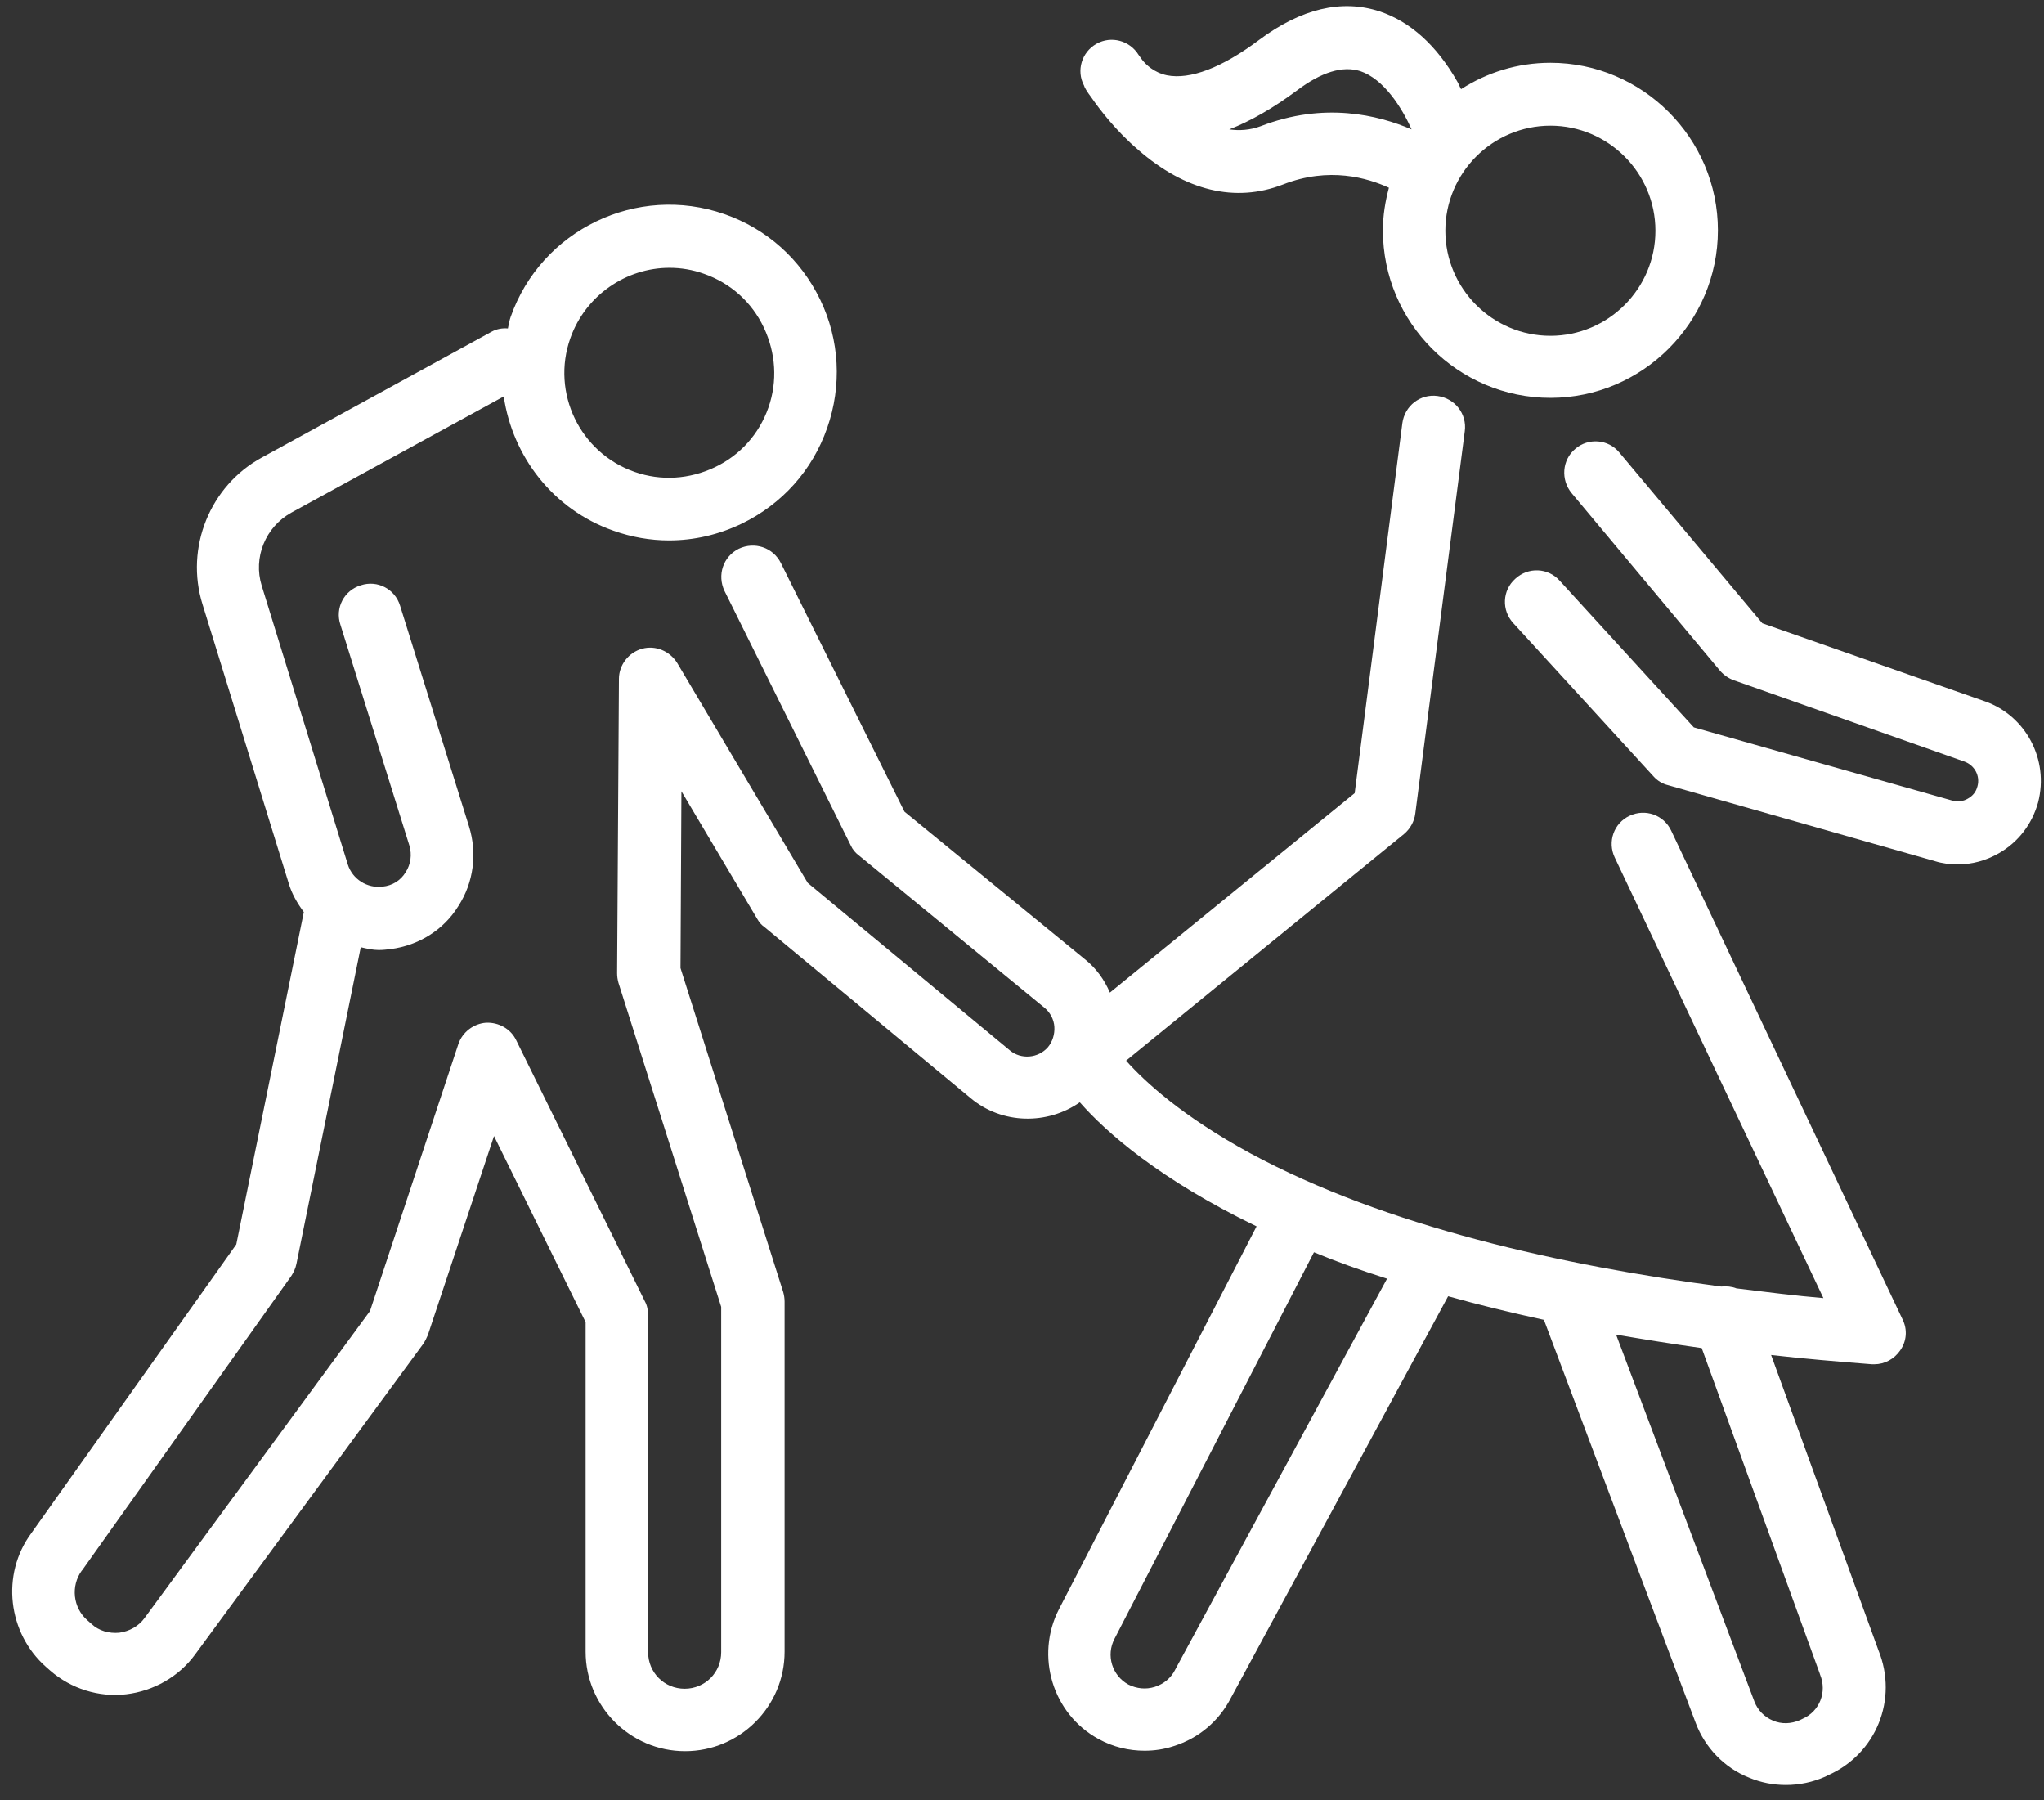 <?xml version="1.0" encoding="utf-8"?>
<svg width="67" height="59" viewBox="0 0 67 59" fill="none" xmlns="http://www.w3.org/2000/svg">
<rect x="0" y="0" width="67" height="59" fill="#333333" stroke="none"/>
<path d="M65.078 22.988L57.767 20.424L53.08 14.828C52.716 14.388 52.064 14.342 51.639 14.706C51.2 15.07 51.154 15.723 51.518 16.162L56.387 21.987C56.508 22.123 56.66 22.229 56.827 22.29L64.395 24.959C64.729 25.081 64.911 25.43 64.82 25.763C64.775 25.945 64.668 26.082 64.501 26.173C64.35 26.264 64.168 26.279 63.986 26.233L55.522 23.837L51.124 19.029C50.745 18.604 50.092 18.574 49.668 18.968C49.243 19.347 49.213 20 49.607 20.424L54.203 25.445C54.324 25.581 54.491 25.687 54.688 25.733L63.425 28.22C63.667 28.296 63.925 28.327 64.168 28.327C64.638 28.327 65.093 28.205 65.518 27.962C66.155 27.598 66.61 27.007 66.807 26.294C67.171 24.884 66.397 23.458 65.078 22.988Z" fill="white"/>
<path d="M54.779 27.219C54.536 26.704 53.93 26.491 53.414 26.734C52.898 26.977 52.686 27.584 52.929 28.099L59.769 42.539C58.859 42.463 57.904 42.341 56.918 42.22C56.766 42.159 56.599 42.144 56.417 42.16C51.245 41.477 45.436 40.203 40.977 37.791C38.747 36.578 37.519 35.44 36.912 34.758L46.028 27.326C46.225 27.159 46.361 26.916 46.392 26.658L48.014 14.13C48.09 13.569 47.696 13.053 47.12 12.977C46.558 12.901 46.043 13.296 45.967 13.872L44.405 25.991L36.381 32.528C36.199 32.103 35.926 31.724 35.562 31.436L29.647 26.598L25.597 18.453C25.339 17.937 24.732 17.74 24.217 17.983C23.701 18.24 23.504 18.847 23.747 19.363L27.887 27.705C27.948 27.841 28.039 27.948 28.16 28.038L34.242 33.029C34.424 33.18 34.546 33.408 34.561 33.65C34.576 33.893 34.5 34.136 34.349 34.318C34.03 34.682 33.469 34.727 33.105 34.424L26.477 28.933L22.2 21.729C21.957 21.334 21.487 21.137 21.047 21.259C20.607 21.38 20.288 21.79 20.288 22.245L20.228 31.891C20.228 31.997 20.243 32.103 20.273 32.21L23.64 42.827V54.142C23.64 54.809 23.11 55.34 22.442 55.34C21.775 55.34 21.244 54.809 21.244 54.142V43.1C21.244 42.948 21.214 42.781 21.138 42.645L16.921 34.09C16.739 33.711 16.345 33.499 15.935 33.514C15.526 33.544 15.162 33.817 15.025 34.212L12.128 42.963L4.742 53.019C4.545 53.292 4.241 53.459 3.908 53.505C3.574 53.535 3.24 53.444 2.998 53.216L2.861 53.095C2.391 52.686 2.315 51.973 2.679 51.472L2.694 51.457L9.55 41.81C9.626 41.689 9.686 41.568 9.717 41.416L11.825 31.042C12.022 31.087 12.219 31.133 12.416 31.133C12.553 31.133 12.69 31.117 12.811 31.102C13.721 30.981 14.54 30.48 15.025 29.692C15.526 28.918 15.647 27.963 15.374 27.083L13.114 19.848C12.947 19.302 12.371 18.999 11.825 19.181C11.279 19.348 10.976 19.924 11.158 20.47L13.418 27.705C13.509 28.008 13.463 28.327 13.296 28.584C13.129 28.858 12.856 29.024 12.538 29.055C12.037 29.116 11.552 28.812 11.4 28.327L8.579 19.196C8.291 18.271 8.701 17.27 9.55 16.799L16.512 12.992C16.8 14.949 18.119 16.693 20.106 17.391C20.698 17.603 21.32 17.71 21.927 17.71C22.745 17.71 23.549 17.527 24.308 17.163C25.627 16.526 26.628 15.419 27.114 14.024C27.599 12.644 27.523 11.142 26.886 9.822C26.249 8.503 25.142 7.502 23.747 7.017C20.88 6.015 17.74 7.532 16.739 10.384C16.694 10.505 16.679 10.642 16.648 10.763C16.466 10.748 16.284 10.778 16.117 10.869L8.579 14.995C6.88 15.92 6.061 17.952 6.638 19.803L9.459 28.933C9.565 29.297 9.747 29.601 9.959 29.889L7.745 40.779L1.026 50.244C0.025 51.593 0.252 53.52 1.511 54.627L1.648 54.748C2.33 55.34 3.24 55.628 4.135 55.522C5.03 55.416 5.864 54.946 6.395 54.218L13.873 44.04C13.933 43.949 13.979 43.858 14.024 43.752L16.193 37.23L19.196 43.327V54.126C19.196 55.916 20.652 57.387 22.457 57.387C24.247 57.387 25.718 55.931 25.718 54.126V42.66C25.718 42.554 25.703 42.448 25.673 42.342L22.306 31.724L22.336 25.93L24.823 30.116C24.884 30.223 24.96 30.314 25.051 30.374L31.816 35.986C32.847 36.851 34.333 36.866 35.395 36.123C36.275 37.124 38.019 38.656 41.189 40.188L34.713 52.731C33.924 54.263 34.5 56.174 36.017 56.993C36.487 57.251 37.003 57.372 37.519 57.372C37.837 57.372 38.156 57.327 38.474 57.221C39.293 56.963 39.961 56.402 40.355 55.628L47.468 42.478C48.439 42.751 49.486 43.009 50.608 43.252L55.583 56.462C55.886 57.266 56.523 57.934 57.327 58.252C57.722 58.419 58.131 58.495 58.541 58.495C58.98 58.495 59.42 58.404 59.83 58.222L59.921 58.176C61.498 57.478 62.226 55.689 61.574 54.081L58.055 44.404C59.117 44.526 60.209 44.617 61.362 44.708C61.392 44.708 61.407 44.708 61.438 44.708C61.771 44.708 62.09 44.541 62.287 44.253C62.499 43.949 62.53 43.57 62.363 43.236L54.779 27.219ZM18.696 11.081C19.196 9.671 20.531 8.776 21.942 8.776C22.321 8.776 22.7 8.837 23.079 8.973C23.944 9.277 24.642 9.898 25.036 10.732C25.43 11.567 25.491 12.492 25.188 13.356C24.884 14.221 24.262 14.919 23.428 15.313C22.594 15.707 21.669 15.768 20.804 15.465C19.014 14.843 18.059 12.871 18.696 11.081ZM38.535 54.688C38.535 54.703 38.52 54.703 38.52 54.718C38.383 54.991 38.141 55.188 37.852 55.279C37.564 55.37 37.261 55.34 36.988 55.203C36.457 54.915 36.245 54.248 36.533 53.702L43.07 41.037C43.798 41.34 44.602 41.629 45.466 41.902L38.535 54.688ZM59.648 54.839C59.648 54.855 59.663 54.87 59.663 54.885C59.891 55.446 59.648 56.083 59.087 56.326L58.996 56.371C58.707 56.493 58.404 56.508 58.116 56.386C57.828 56.265 57.615 56.038 57.509 55.765L52.974 43.737C53.869 43.888 54.794 44.04 55.78 44.177L59.648 54.839Z" fill="white"/>
<path d="M35.774 3.194C36.047 3.589 36.578 4.286 37.306 4.908C38.853 6.258 40.492 6.652 42.054 6.046C43.57 5.454 44.829 5.833 45.527 6.152C45.406 6.607 45.33 7.062 45.33 7.547C45.33 10.581 47.802 13.038 50.821 13.038C53.839 13.038 56.311 10.566 56.311 7.547C56.311 4.529 53.839 2.057 50.821 2.057C49.744 2.057 48.742 2.375 47.893 2.921C47.848 2.845 47.817 2.754 47.772 2.679C47.089 1.48 46.225 0.707 45.224 0.373C43.98 -0.036 42.645 0.282 41.265 1.313C40.052 2.223 39.005 2.618 38.247 2.466C37.822 2.375 37.564 2.117 37.443 1.966C37.367 1.86 37.322 1.799 37.322 1.799C37.033 1.329 36.427 1.162 35.941 1.435C35.456 1.708 35.274 2.314 35.532 2.8C35.547 2.86 35.623 2.997 35.774 3.194ZM54.263 7.562C54.263 9.458 52.716 11.005 50.821 11.005C48.925 11.005 47.377 9.458 47.377 7.562C47.377 5.666 48.925 4.119 50.821 4.119C52.716 4.119 54.263 5.666 54.263 7.562ZM42.509 2.967C43.313 2.36 44.01 2.148 44.587 2.33C45.36 2.588 45.952 3.528 46.27 4.241C45.178 3.771 43.404 3.331 41.326 4.135C40.962 4.271 40.613 4.286 40.294 4.241C40.992 3.968 41.735 3.543 42.509 2.967Z" fill="white"/>
</svg>
